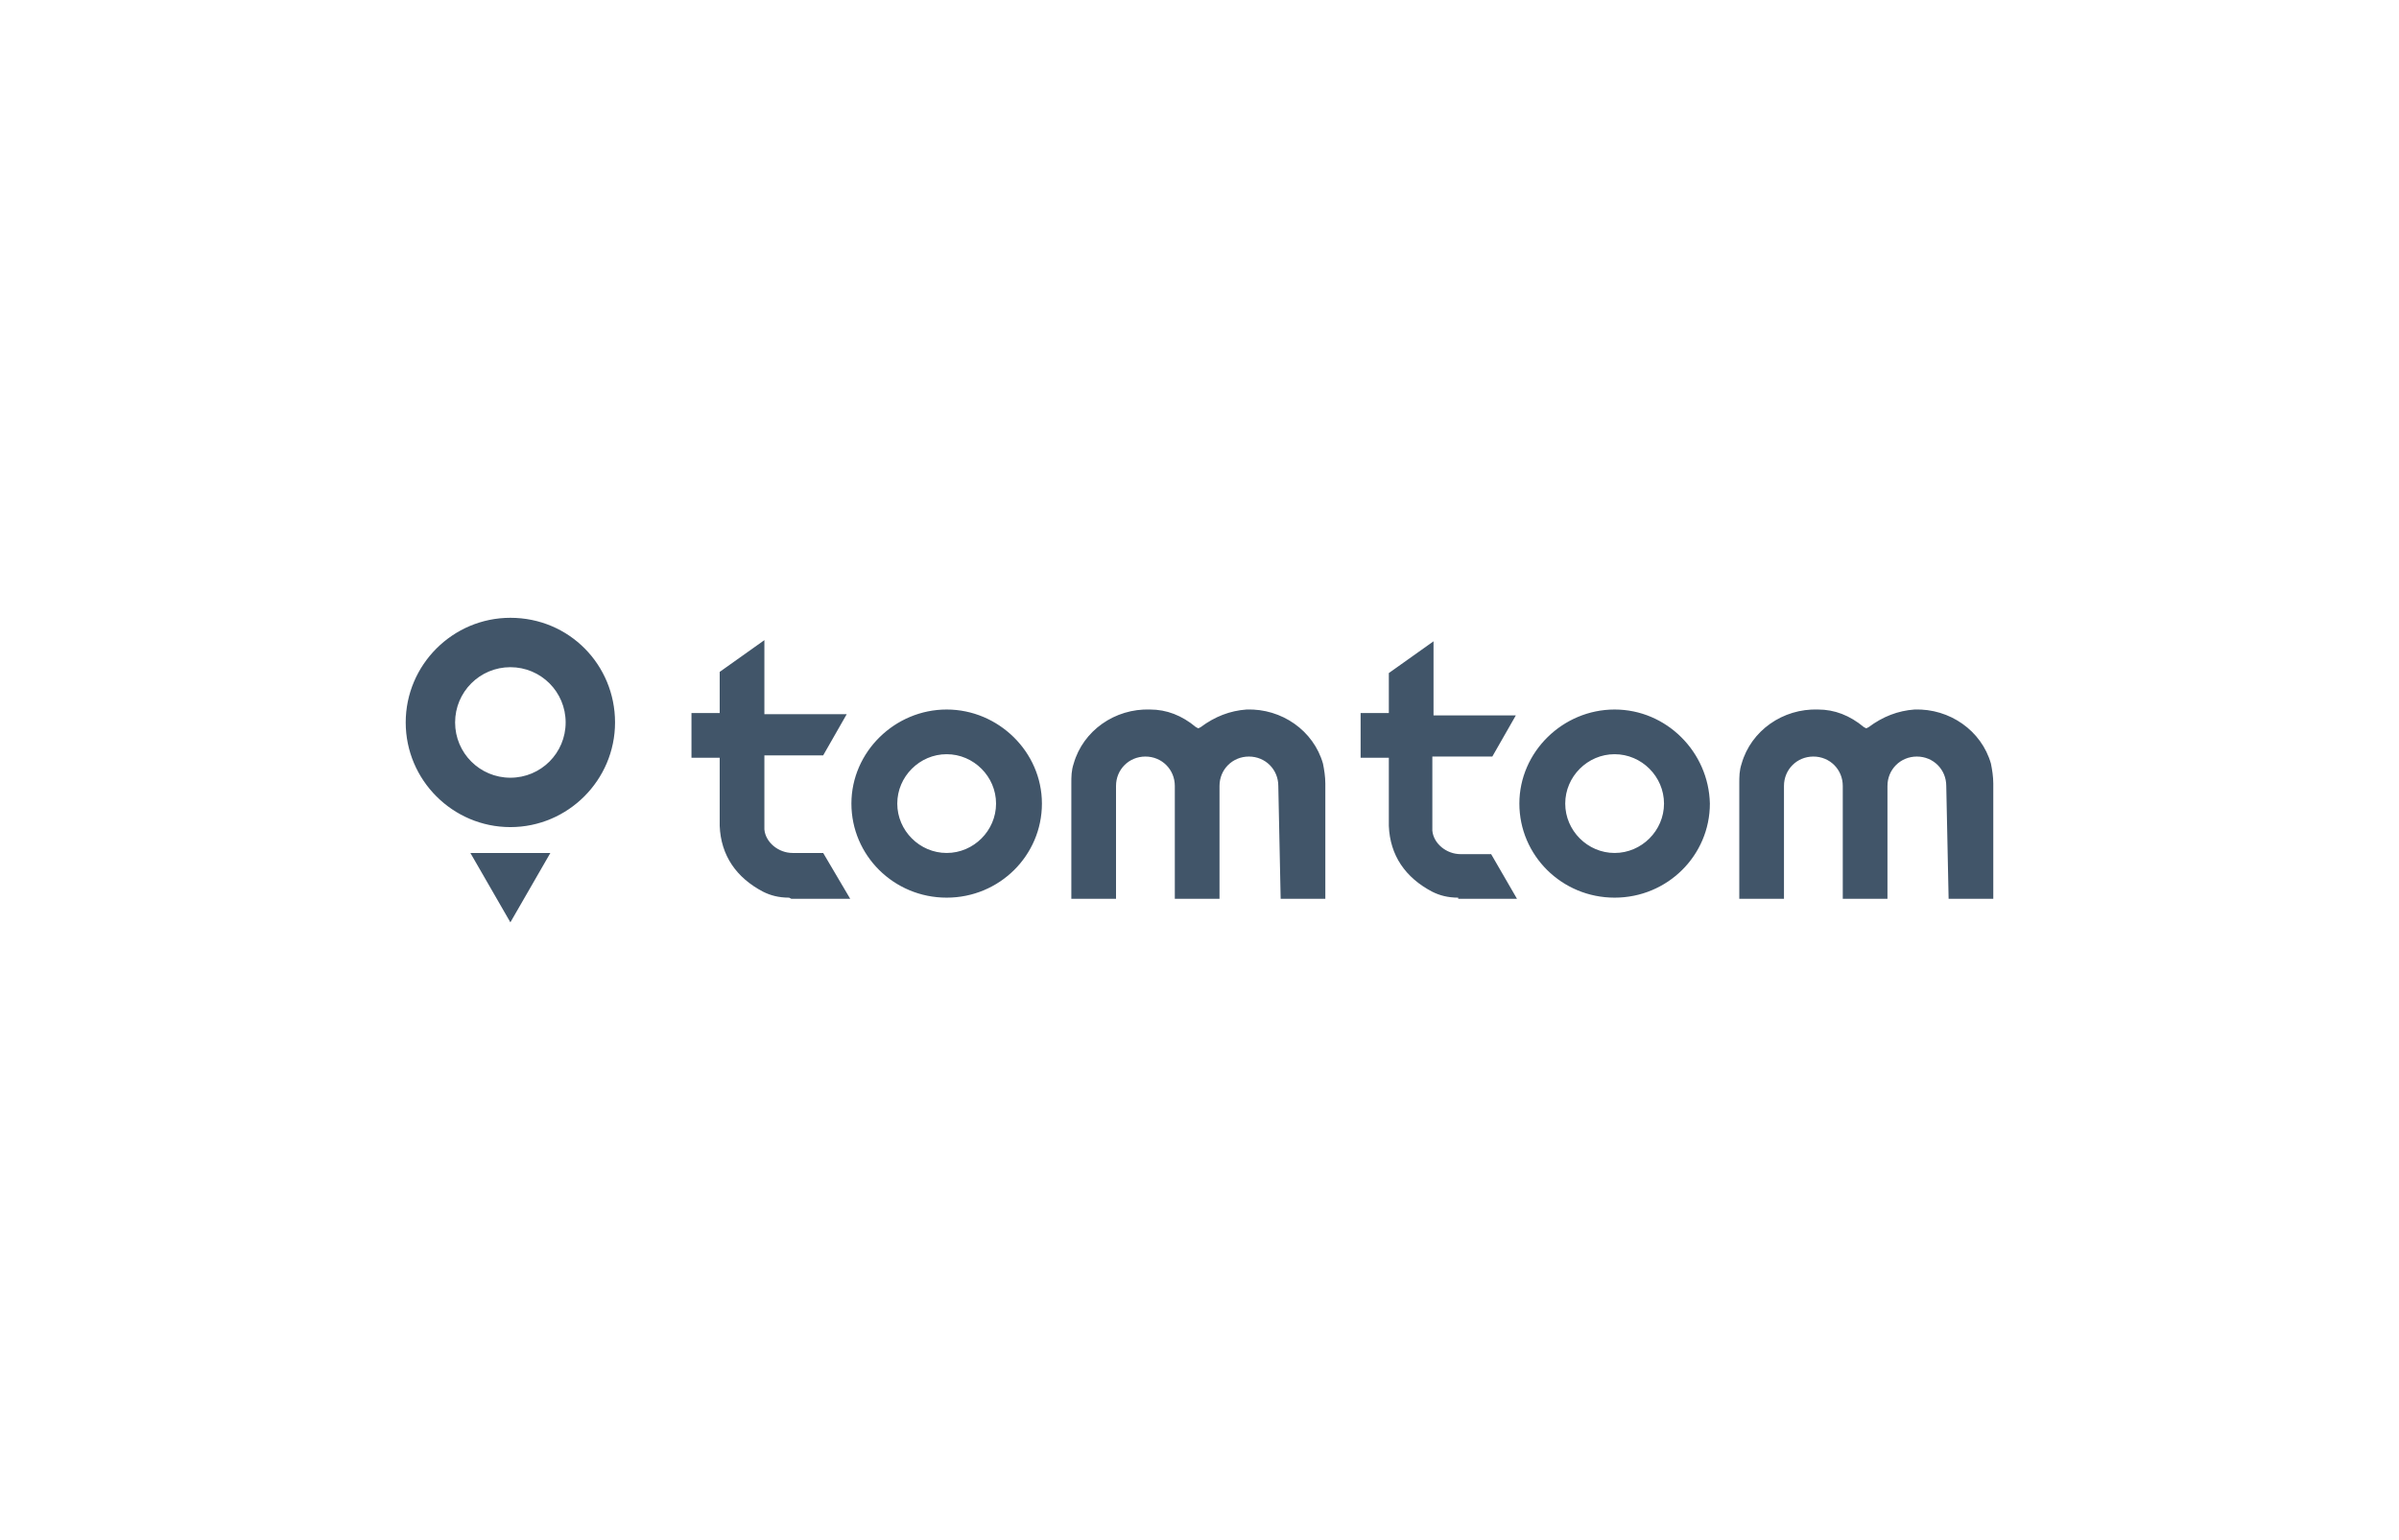 <svg xmlns="http://www.w3.org/2000/svg" viewBox="0 0 204 130.97"><path d="M165.7 76.44h3.8v-9.8c0-.6-.1-1.2-.2-1.7-.8-2.8-3.5-4.7-6.5-4.6-1.4.1-2.7.6-3.9 1.5l-.2.1-.2-.1c-1.2-1-2.5-1.5-3.9-1.5-3-.1-5.7 1.8-6.5 4.6-.2.6-.2 1.1-.2 1.7v9.8h3.8v-9.6c0-1.4 1.1-2.5 2.5-2.5s2.5 1.1 2.5 2.5v9.6h3.8v-9.6c0-1.4 1.1-2.5 2.5-2.5s2.5 1.1 2.5 2.5l.2 9.6Zm-28.4-3.9c-2.3 0-4.2-1.9-4.2-4.2s1.9-4.2 4.2-4.2 4.2 1.9 4.2 4.2-1.9 4.2-4.2 4.2m0-12.2c-4.4 0-8.1 3.6-8.1 8s3.6 8 8.1 8 8.1-3.6 8.1-8c-.1-4.4-3.7-8-8.1-8M124 76.44h5l-2.2-3.8h-2.6c-1.2 0-2.3-.9-2.4-2v-6.3h5.1l2-3.5h-7v-6.3l-3.8 2.7v3.4h-2.4v3.8h2.4v5.8c.1 2.5 1.4 4.4 3.7 5.6.6.3 1.3.5 2.2.5v.1Zm-15.1 0h3.8v-9.8c0-.6-.1-1.2-.2-1.7-.8-2.8-3.5-4.7-6.5-4.6-1.4.1-2.7.6-3.9 1.5l-.2.1-.2-.1c-1.2-1-2.5-1.5-3.9-1.5-3-.1-5.7 1.8-6.5 4.6-.2.6-.2 1.1-.2 1.7v9.8h3.8v-9.6c0-1.4 1.1-2.5 2.5-2.5s2.5 1.1 2.5 2.5v9.6h3.8v-9.6c0-1.4 1.1-2.5 2.5-2.5s2.5 1.1 2.5 2.5l.2 9.6Zm-28.4-3.9c-2.3 0-4.2-1.9-4.2-4.2s1.9-4.2 4.2-4.2 4.2 1.9 4.2 4.2-1.9 4.2-4.2 4.2m0-12.2c-4.4 0-8.1 3.6-8.1 8s3.6 8 8.1 8 8.1-3.6 8.1-8-3.7-8-8.1-8m-13.2 16.1h5l-2.3-3.9h-2.6c-1.2 0-2.3-.9-2.4-2v-6.3h5l2-3.5h-7v-6.3l-3.8 2.7v3.5h-2.4v3.8h2.4v5.8c.1 2.5 1.4 4.4 3.7 5.6.6.3 1.3.5 2.2.5l.2.1Zm-23.9 2 3.4-5.9H40l3.4 5.9Zm0-12.3c-2.6 0-4.7-2.1-4.7-4.7s2.1-4.7 4.7-4.7 4.7 2.1 4.7 4.7-2.1 4.7-4.7 4.7m0-13.6c-4.9 0-8.9 4-8.9 8.9s4 8.9 8.9 8.9 8.9-4 8.9-8.9-3.9-8.9-8.9-8.9" style="fill:#415569;fill-rule:evenodd"/></svg>